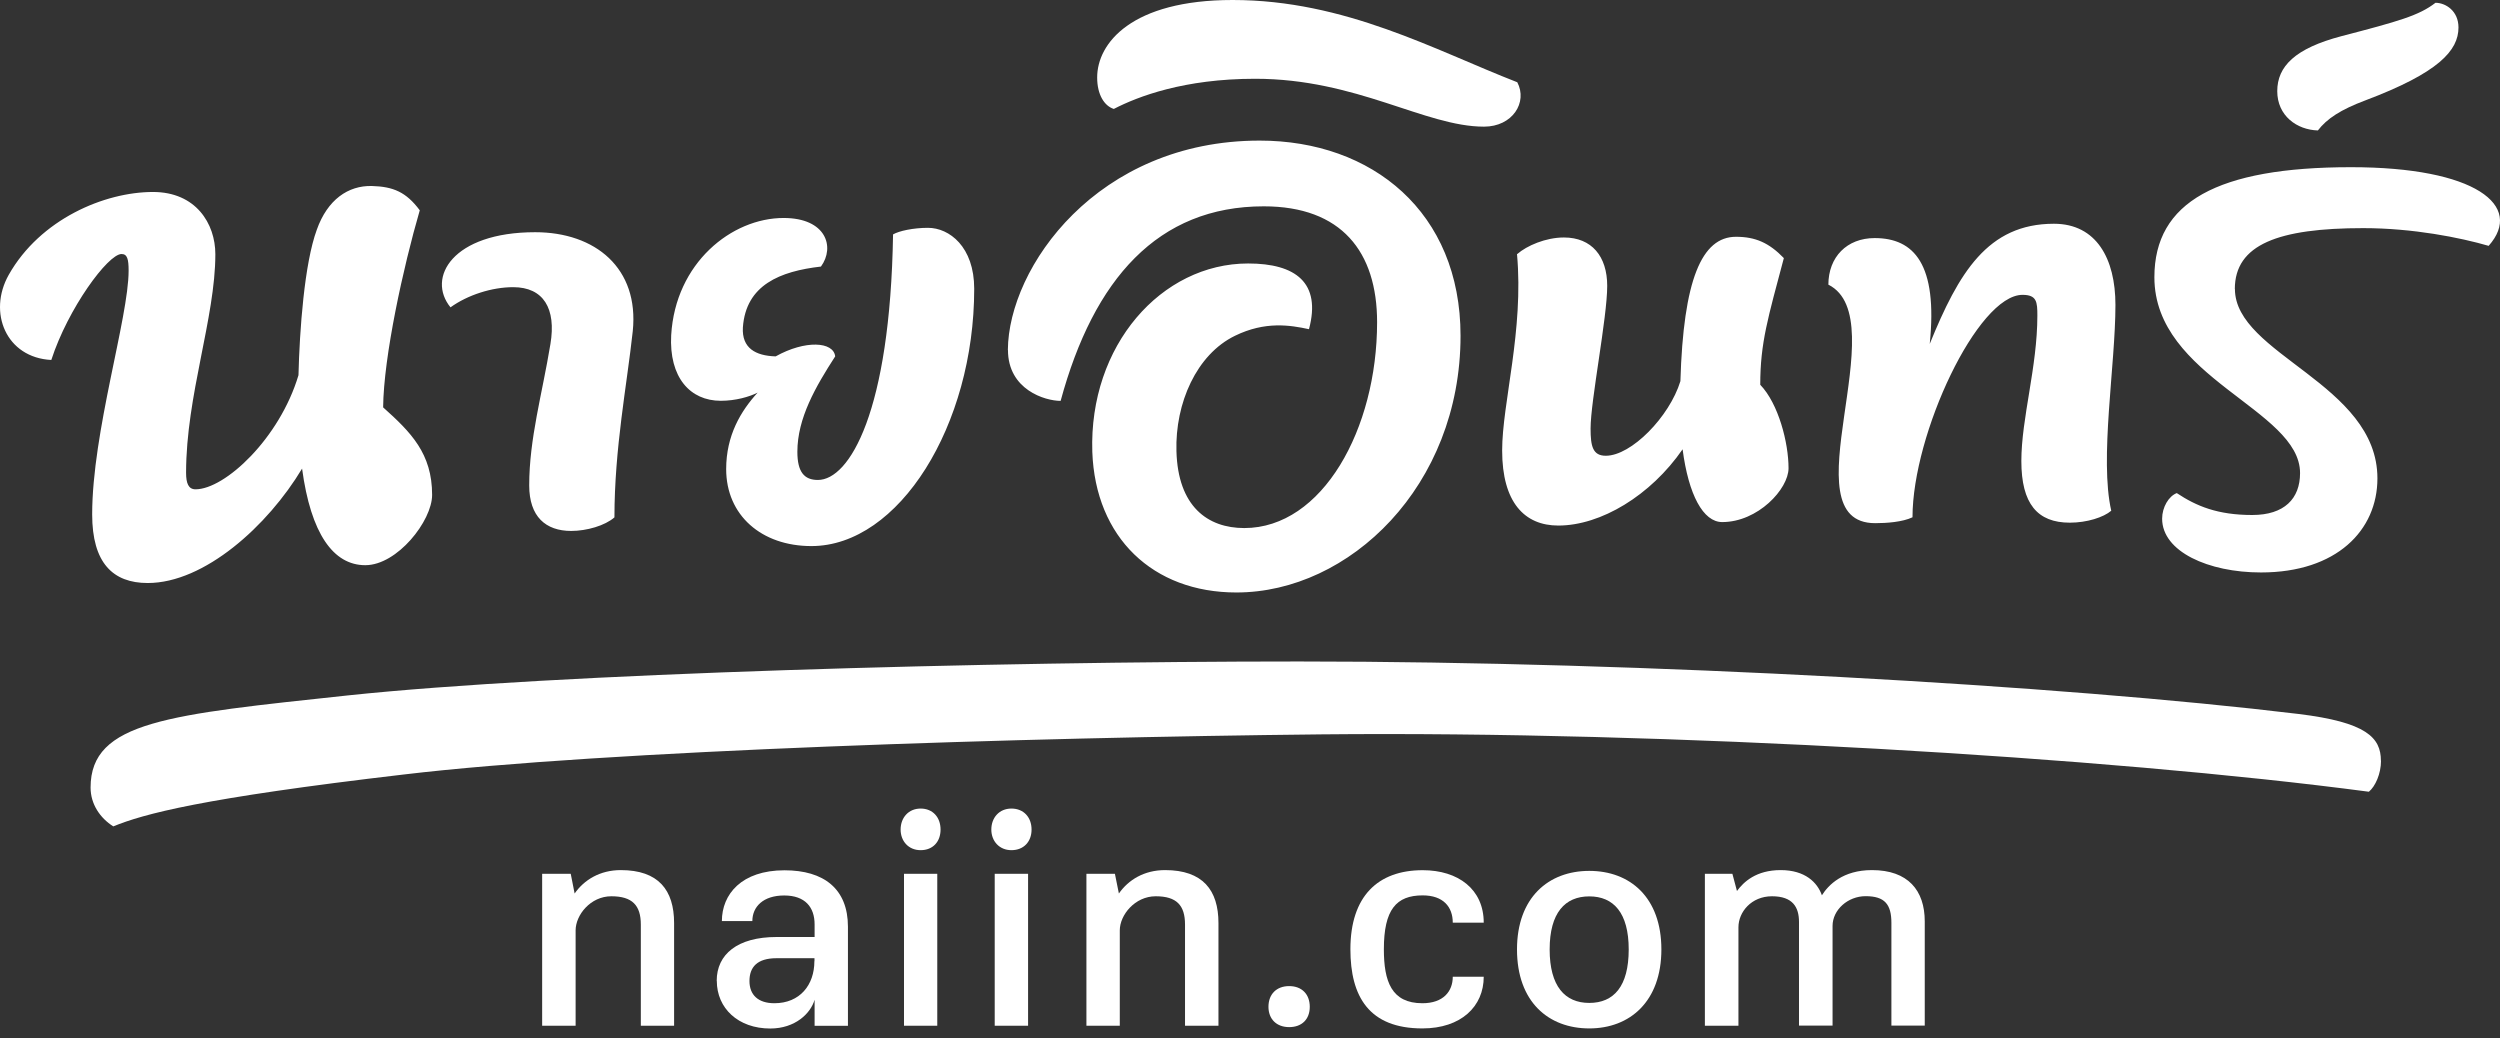 <svg width="130" height="54" viewBox="0 0 130 54" fill="none" xmlns="http://www.w3.org/2000/svg">
<rect x="0" y="0" width="130" height="54" fill="#333333" stroke="none"/>
<path d="M28.192 45.436H29.678L29.88 46.462C30.372 45.757 31.195 45.245 32.282 45.245C34.24 45.245 35.053 46.285 35.053 47.999V53.338H33.323V48.077C33.323 47.078 32.878 46.606 31.79 46.606C30.703 46.606 29.932 47.585 29.932 48.377V53.338H28.192V45.436Z" fill="white"/>
<path d="M37.269 51.002C37.269 49.625 38.346 48.724 40.386 48.724H42.359V48.067C42.359 47.181 41.872 46.565 40.779 46.565C39.687 46.565 39.122 47.15 39.122 47.896H37.538C37.538 46.503 38.558 45.255 40.795 45.255C42.84 45.255 44.093 46.218 44.093 48.191V53.343H42.359V51.986C42.157 52.696 41.349 53.483 40.054 53.483C38.382 53.483 37.274 52.426 37.274 51.008L37.269 51.002ZM42.353 49.983V49.827H40.381C39.376 49.827 38.972 50.288 38.972 51.013C38.972 51.738 39.428 52.168 40.267 52.168C41.592 52.168 42.348 51.22 42.348 49.983H42.353Z" fill="white"/>
<path d="M46.832 43.137C46.832 42.521 47.242 42.045 47.873 42.045C48.505 42.045 48.909 42.5 48.909 43.137C48.909 43.774 48.505 44.209 47.873 44.209C47.242 44.209 46.832 43.738 46.832 43.137ZM47.008 45.436H48.738V53.338H47.008V45.436Z" fill="white"/>
<path d="M51.549 43.137C51.549 42.521 51.959 42.045 52.595 42.045C53.232 42.045 53.641 42.5 53.641 43.137C53.641 43.774 53.227 44.209 52.595 44.209C51.964 44.209 51.549 43.738 51.549 43.137ZM51.725 45.436H53.46V53.338H51.725V45.436Z" fill="white"/>
<path d="M56.489 45.436H57.975L58.182 46.462C58.674 45.757 59.492 45.245 60.585 45.245C62.542 45.245 63.36 46.285 63.36 47.999V53.338H61.621V48.077C61.621 47.078 61.186 46.606 60.098 46.606C59.011 46.606 58.229 47.585 58.229 48.377V53.338H56.494V45.436H56.489Z" fill="white"/>
<path d="M65.96 52.354C65.96 51.702 66.374 51.277 67.037 51.277C67.699 51.277 68.108 51.702 68.108 52.354C68.108 53.006 67.694 53.41 67.037 53.41C66.379 53.41 65.96 52.991 65.96 52.354Z" fill="white"/>
<path d="M70.221 49.361C70.221 46.612 71.645 45.25 73.98 45.25C75.829 45.25 77.154 46.244 77.154 47.979H75.544C75.544 47.161 75.052 46.56 73.98 46.56C72.603 46.56 71.961 47.3 71.961 49.361C71.961 51.029 72.354 52.168 73.965 52.168C75.052 52.168 75.544 51.551 75.544 50.79H77.154C77.154 52.339 75.974 53.478 73.965 53.478C71.189 53.478 70.221 51.821 70.221 49.361Z" fill="white"/>
<path d="M78.884 49.371C78.884 46.674 80.52 45.286 82.643 45.286C84.766 45.286 86.392 46.669 86.392 49.371C86.392 52.074 84.756 53.478 82.643 53.478C80.53 53.478 78.884 52.105 78.884 49.371ZM84.693 49.371C84.693 47.461 83.901 46.612 82.643 46.612C81.385 46.612 80.582 47.461 80.582 49.371C80.582 51.282 81.374 52.152 82.643 52.152C83.912 52.152 84.693 51.298 84.693 49.371Z" fill="white"/>
<path d="M88.665 45.436H90.084L90.322 46.332C90.669 45.861 91.316 45.245 92.595 45.245C93.874 45.245 94.505 45.892 94.739 46.555C95.08 46.016 95.826 45.245 97.343 45.245C99.217 45.245 100.087 46.301 100.087 47.911V53.333H98.353V47.994C98.353 47.026 98.006 46.601 97.012 46.601C96.095 46.601 95.293 47.306 95.293 48.15V53.333H93.548V47.942C93.548 47.171 93.221 46.606 92.144 46.606C91.067 46.606 90.399 47.43 90.399 48.217V53.338H88.654V45.436H88.665Z" fill="white"/>
<path d="M2.665 18.718C0.324 18.599 -0.649 16.253 0.454 14.291C2.09 11.397 5.435 9.983 7.956 9.983C10.183 9.983 11.198 11.624 11.198 13.219C11.198 16.523 9.676 20.577 9.676 24.58C9.676 25.134 9.8 25.444 10.167 25.444C11.695 25.444 14.538 22.804 15.521 19.51C15.578 17.175 15.827 13.701 16.474 11.945C17.028 10.382 18.105 9.641 19.337 9.672C20.446 9.703 21.119 9.983 21.828 10.936C20.969 13.887 19.948 18.542 19.923 21.183C21.367 22.477 22.47 23.58 22.47 25.734C22.47 27.086 20.658 29.39 18.996 29.39C17.334 29.39 16.163 27.754 15.708 24.367C13.921 27.35 10.628 30.317 7.682 30.317C5.865 30.317 4.793 29.266 4.793 26.749C4.793 22.467 6.688 16.528 6.688 14.074C6.688 13.483 6.621 13.209 6.32 13.209C5.616 13.209 3.535 16.041 2.67 18.713L2.665 18.718ZM123.812 39.559C123.812 40.233 123.517 40.895 123.181 41.17C109.578 39.368 86.702 38.006 68.709 38.187C53.325 38.348 31.469 39.026 20.994 40.274C10.431 41.511 7.48 42.324 5.89 42.972C5.212 42.542 4.71 41.822 4.71 40.952C4.71 37.504 8.78 37.162 18.074 36.163C28.922 35.013 51.425 34.397 67.554 34.397C85.579 34.397 107.243 35.64 119.52 37.126C123.051 37.556 123.807 38.353 123.807 39.559H123.812ZM23.428 15.984C22.17 14.446 23.526 12.075 27.829 12.075C30.962 12.075 33.24 13.949 32.904 17.217C32.598 20.044 31.951 23.306 31.951 26.904C31.459 27.334 30.506 27.609 29.704 27.609C28.378 27.609 27.519 26.868 27.519 25.242C27.519 22.809 28.192 20.505 28.622 17.89C28.932 16.041 28.259 14.933 26.685 14.933C25.582 14.933 24.319 15.337 23.423 15.984H23.428ZM34.902 17.429C35.12 13.675 38.045 11.335 40.748 11.335C42.964 11.335 43.43 12.846 42.69 13.861C40.567 14.105 38.786 14.814 38.63 17.025C38.568 18.102 39.288 18.501 40.334 18.532C41.872 17.672 43.342 17.76 43.43 18.532C42.41 20.111 41.463 21.747 41.463 23.492C41.463 24.543 41.82 24.958 42.529 24.958C44.171 24.958 46.289 21.421 46.439 12.189C46.749 12.008 47.49 11.847 48.256 11.847C49.364 11.847 50.659 12.831 50.659 15.016C50.659 22.12 46.744 28.396 42.193 28.396C39.599 28.396 37.761 26.796 37.761 24.393C37.761 22.638 38.522 21.375 39.397 20.416C38.967 20.634 38.252 20.841 37.481 20.841C35.886 20.841 34.783 19.63 34.902 17.413V17.429ZM52.409 18.195C52.44 13.913 57.043 7.311 65.504 7.311C71.35 7.311 75.948 11.029 75.948 17.46C75.948 25.273 70.169 30.809 64.292 30.809C59.953 30.809 56.96 27.956 56.8 23.497C56.619 17.962 60.393 13.701 64.903 13.701C67.373 13.701 68.714 14.7 68.067 17.118C67.083 16.906 65.789 16.694 64.22 17.46C62.216 18.433 61.103 20.971 61.175 23.461C61.253 26.34 62.801 27.459 64.701 27.459C68.766 27.459 71.609 22.312 71.609 16.756C71.609 13.09 69.755 10.729 65.716 10.729C60.212 10.729 56.872 14.508 55.153 20.846C54.346 20.846 52.414 20.266 52.414 18.2L52.409 18.195ZM57.053 4.028C57.053 2.247 58.84 0 64.096 0C69.947 0 74.622 2.615 78.899 4.277C79.448 5.323 78.651 6.586 77.17 6.586C74.099 6.586 70.563 4.096 65.266 4.096C61.574 4.096 59.171 5.017 57.918 5.665C57.426 5.509 57.053 4.924 57.053 4.034V4.028ZM78.899 13.209C79.391 12.779 80.375 12.349 81.323 12.349C82.772 12.349 83.575 13.333 83.575 14.866C83.575 16.528 82.71 20.836 82.71 22.286C82.71 23.207 82.824 23.699 83.502 23.699C84.828 23.699 86.811 21.675 87.381 19.821C87.536 14.56 88.484 12.313 90.27 12.313C91.28 12.313 91.989 12.624 92.76 13.421C91.937 16.528 91.533 17.817 91.533 20.008C92.481 20.991 93.004 23.021 93.004 24.347C93.004 25.429 91.409 27.148 89.555 27.148C88.566 27.148 87.805 25.734 87.495 23.363C85.838 25.765 83.243 27.329 81.032 27.329C79.277 27.329 78.112 26.128 78.112 23.425C78.112 20.965 79.246 17.18 78.884 13.209H78.899ZM95.075 14.809C95.075 13.364 96.038 12.38 97.483 12.38C99.528 12.38 100.771 13.732 100.346 17.884C101.848 14.193 103.355 11.635 106.803 11.635C109.014 11.635 110.003 13.452 110.003 15.855C110.003 18.987 109.169 23.855 109.785 26.558C109.387 26.899 108.527 27.179 107.631 27.179C105.943 27.179 105.11 26.195 105.11 23.974C105.11 21.753 105.943 19.081 105.943 16.409C105.943 15.7 105.912 15.332 105.172 15.332C102.837 15.332 99.45 22.56 99.45 26.899C98.927 27.148 98.094 27.205 97.509 27.205C92.895 27.205 98.617 16.595 95.08 14.804L95.075 14.809ZM116.216 15.026C116.216 18.439 123.626 19.951 123.626 24.875C123.626 27.578 121.503 29.768 117.573 29.768C114.829 29.768 112.431 28.68 112.431 26.972C112.431 26.371 112.778 25.796 113.193 25.641C114.213 26.319 115.316 26.78 117.117 26.78C118.785 26.78 119.603 25.931 119.603 24.6C119.603 21.276 112.028 19.676 112.028 14.415C112.028 10.506 115.305 8.694 122.254 8.694C128.716 8.694 131.264 10.692 129.41 12.784C127.934 12.354 125.469 11.863 122.891 11.863C118.474 11.863 116.211 12.712 116.211 15.031L116.216 15.026Z" fill="white"/>
<path d="M118.417 4.743C118.417 3.449 119.344 2.516 121.757 1.88C124.739 1.103 125.79 0.808 126.645 0.145C127.163 0.145 127.841 0.559 127.841 1.429C127.841 2.63 126.805 3.785 123 5.219C121.705 5.706 121.001 6.172 120.53 6.783C119.437 6.752 118.417 6.022 118.417 4.738V4.743Z" fill="white"/>
</svg>
